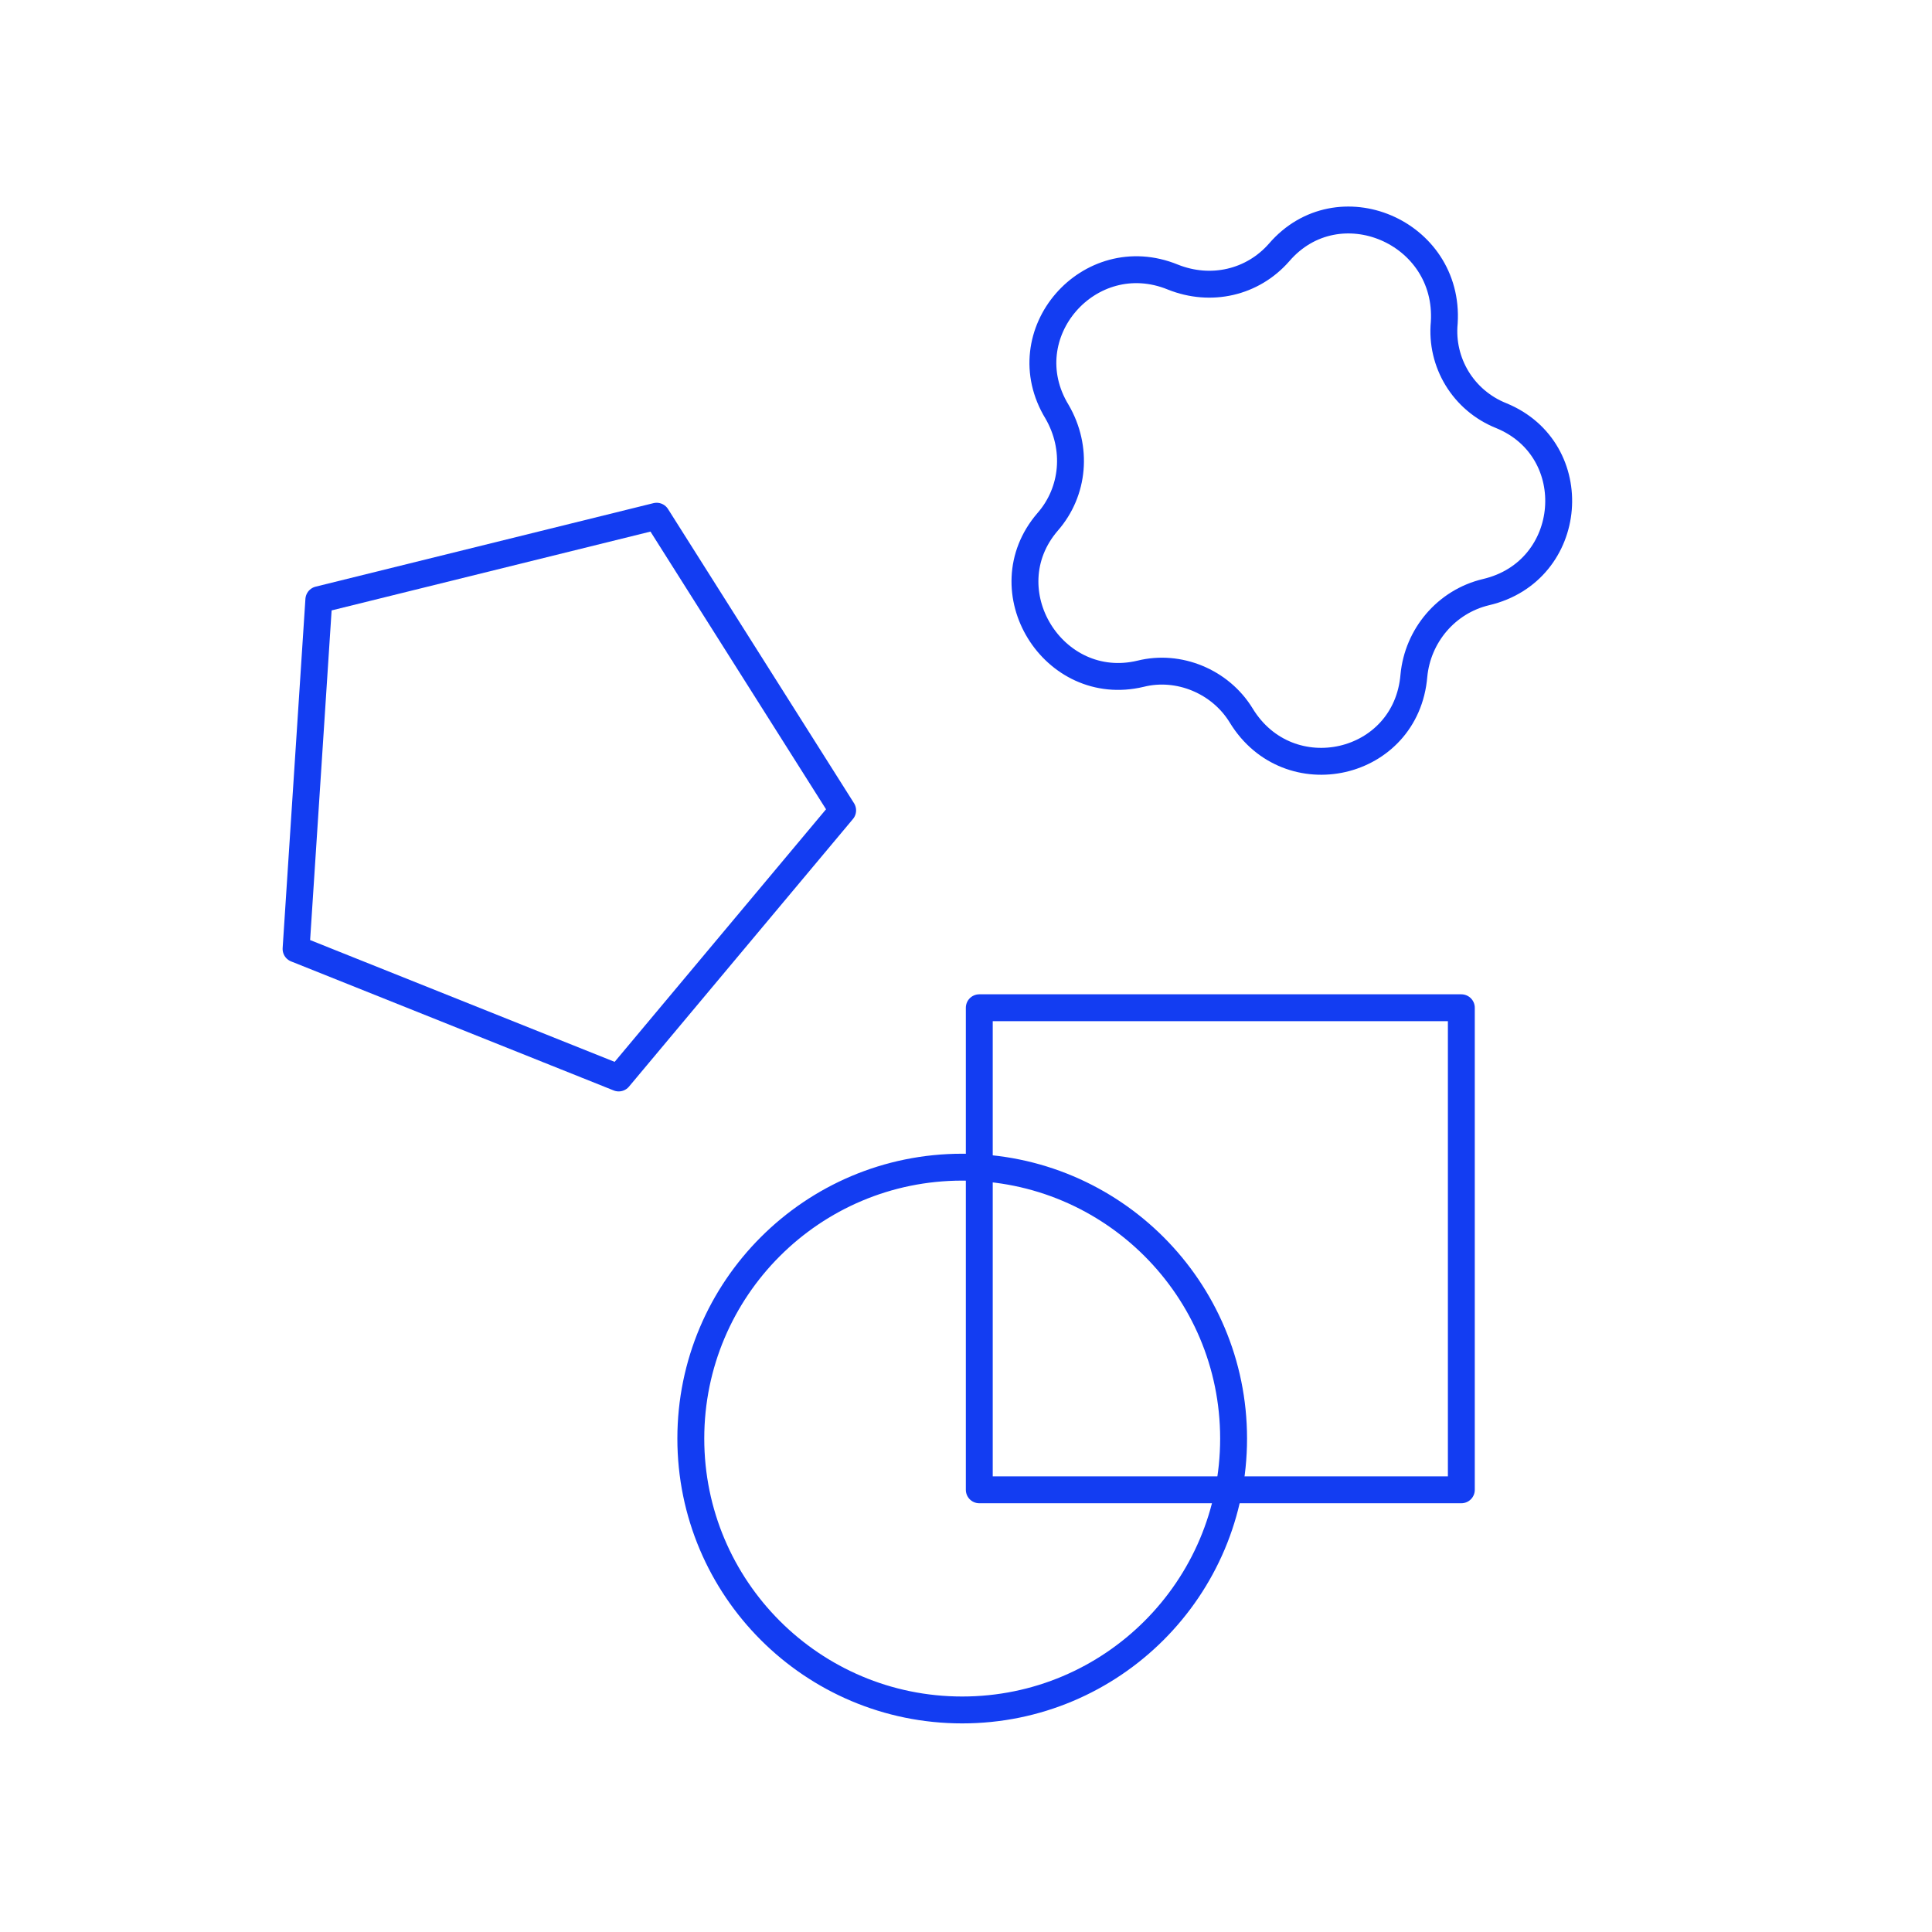 <svg xmlns="http://www.w3.org/2000/svg" xmlns:xlink="http://www.w3.org/1999/xlink" id="Capa_1" x="0px" y="0px" viewBox="0 0 101.8 101.8" xml:space="preserve"><g>			<path fill="none" stroke="#133DF2" stroke-width="1.417" stroke-linecap="round" stroke-linejoin="round" stroke-miterlimit="10" d="  M76.1,17L76.1,17c-0.2,2.1,1,4.1,3,4.9l0,0c4.4,1.8,3.9,8.2-0.8,9.3l0,0c-2.1,0.5-3.6,2.3-3.8,4.4v0c-0.4,4.8-6.6,6.2-9.1,2.1l0,0  c-1.1-1.8-3.3-2.7-5.3-2.2l0,0c-4.6,1.1-8-4.4-4.9-8l0,0c1.4-1.6,1.6-3.9,0.5-5.8l0,0c-2.5-4.1,1.7-8.9,6.1-7.1l0,0  c2,0.8,4.2,0.3,5.6-1.3l0,0C70.5,9.7,76.4,12.2,76.1,17z"></path>			<polygon fill="none" stroke="#133DF2" stroke-width="1.417" stroke-linecap="round" stroke-linejoin="round" stroke-miterlimit="10" points="  34.6,27.2 16.8,31.6 15.6,50 32.6,56.8 44.4,42.7  "></polygon>	<g>					<rect x="51.6" y="53.1" fill="none" stroke="#133DF2" stroke-width="1.417" stroke-linecap="round" stroke-linejoin="round" stroke-miterlimit="10" width="25.4" height="25.4"></rect>	</g></g><circle fill="none" stroke="#133DF2" stroke-width="1.417" stroke-linecap="round" stroke-linejoin="round" stroke-miterlimit="10" cx="50.7" cy="75.8" r="14.3"></circle></svg>